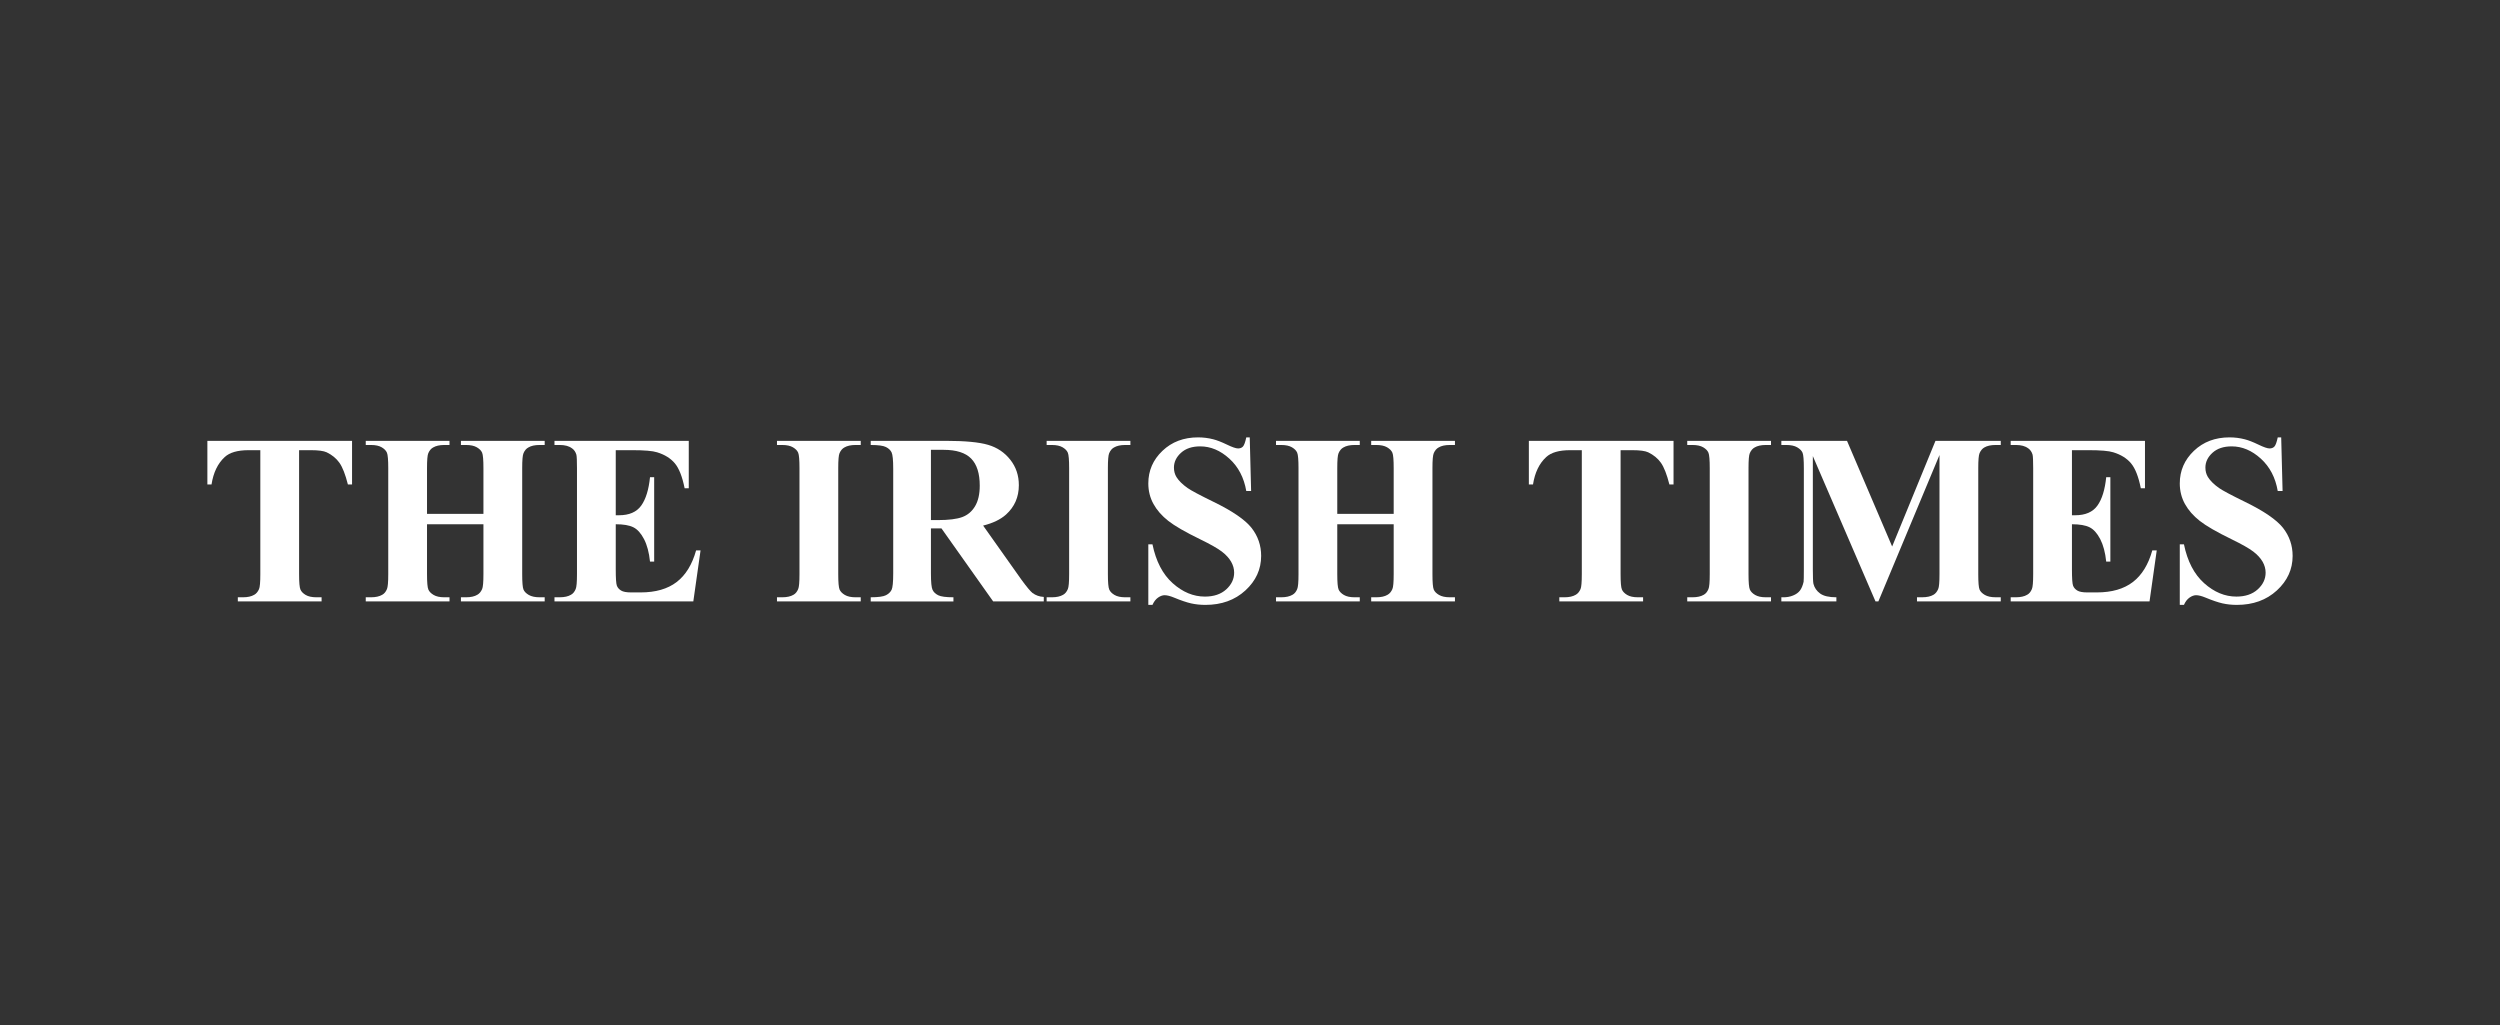 <svg width="217" height="89" viewBox="0 0 217 89" fill="none" xmlns="http://www.w3.org/2000/svg">
<rect x="0" y="0" width="217" height="89" fill="#333333" stroke="none"/>
<path d="M30.558 38.265V42.05H30.197C29.977 41.178 29.732 40.553 29.463 40.171C29.194 39.791 28.826 39.487 28.358 39.261C28.095 39.138 27.637 39.076 26.983 39.076H25.961V49.831C25.961 50.547 26 50.995 26.078 51.173C26.155 51.352 26.307 51.508 26.533 51.642C26.759 51.776 27.067 51.844 27.459 51.844H27.914V52.204H20.643V51.844H21.101C21.501 51.844 21.823 51.771 22.068 51.627C22.244 51.53 22.383 51.365 22.485 51.131C22.559 50.966 22.596 50.533 22.596 49.831V39.076H21.575C20.625 39.076 19.935 39.275 19.505 39.673C18.901 40.229 18.52 41.021 18.361 42.05H18V38.265H30.558Z" fill="white"/>
<path d="M37.065 45.505V49.831C37.065 50.547 37.104 50.995 37.182 51.173C37.26 51.352 37.412 51.508 37.64 51.642C37.867 51.776 38.173 51.844 38.56 51.844H39.018V52.204H31.747V51.844H32.207C32.609 51.844 32.933 51.771 33.178 51.627C33.355 51.53 33.492 51.365 33.587 51.131C33.662 50.966 33.7 50.533 33.7 49.831V40.638C33.7 39.923 33.662 39.475 33.587 39.297C33.512 39.117 33.361 38.961 33.132 38.826C32.904 38.692 32.596 38.625 32.207 38.625H31.747V38.265H39.017V38.625H38.559C38.16 38.625 37.837 38.697 37.593 38.842C37.417 38.938 37.278 39.103 37.176 39.337C37.102 39.502 37.065 39.936 37.065 40.638V44.604H41.962V40.638C41.962 39.923 41.924 39.475 41.849 39.297C41.774 39.117 41.621 38.961 41.389 38.826C41.157 38.692 40.847 38.625 40.459 38.625H40.009V38.265H47.279V38.625H46.83C46.421 38.625 46.097 38.697 45.859 38.842C45.681 38.938 45.541 39.103 45.44 39.337C45.364 39.502 45.327 39.936 45.327 40.638V49.831C45.327 50.547 45.364 50.995 45.439 51.173C45.514 51.352 45.667 51.508 45.899 51.642C46.131 51.776 46.441 51.844 46.83 51.844H47.279V52.204H40.009V51.844H40.459C40.868 51.844 41.191 51.771 41.43 51.627C41.607 51.53 41.746 51.365 41.849 51.131C41.924 50.966 41.962 50.533 41.962 49.831V45.505H37.065Z" fill="white"/>
<path d="M53.447 39.076V44.724H53.726C54.614 44.724 55.257 44.445 55.657 43.887C56.056 43.33 56.311 42.507 56.421 41.419H56.782V48.749H56.421C56.339 47.953 56.165 47.301 55.9 46.792C55.635 46.284 55.327 45.942 54.975 45.768C54.624 45.592 54.114 45.505 53.447 45.505V49.43C53.447 50.197 53.48 50.666 53.544 50.837C53.609 51.008 53.731 51.149 53.909 51.258C54.087 51.368 54.375 51.422 54.772 51.422H55.604C56.905 51.422 57.948 51.122 58.732 50.522C59.516 49.922 60.079 49.005 60.422 47.772H60.808L60.18 52.204H48.129V51.843H48.589C48.991 51.843 49.315 51.771 49.56 51.626C49.737 51.53 49.873 51.364 49.969 51.131C50.044 50.966 50.082 50.533 50.082 49.83V40.638C50.082 40.005 50.065 39.616 50.031 39.471C49.962 39.231 49.836 39.045 49.652 38.915C49.393 38.722 49.039 38.625 48.589 38.625H48.129V38.265H59.785V42.38H59.425C59.224 41.377 58.942 40.657 58.579 40.221C58.216 39.785 57.702 39.464 57.038 39.26C56.65 39.136 55.924 39.075 54.859 39.075H53.447V39.076Z" fill="white"/>
<path d="M74.712 51.844V52.204H67.442V51.844H67.902C68.304 51.844 68.628 51.771 68.874 51.627C69.05 51.53 69.186 51.365 69.282 51.131C69.357 50.966 69.395 50.533 69.395 49.831V40.638C69.395 39.923 69.357 39.475 69.282 39.297C69.207 39.117 69.056 38.961 68.827 38.826C68.599 38.692 68.29 38.625 67.901 38.625H67.442V38.265H74.712V38.625H74.254C73.855 38.625 73.532 38.697 73.289 38.842C73.112 38.938 72.972 39.103 72.871 39.337C72.796 39.502 72.759 39.936 72.759 40.638V49.831C72.759 50.547 72.799 50.995 72.876 51.173C72.954 51.352 73.106 51.508 73.334 51.642C73.561 51.776 73.868 51.844 74.255 51.844H74.712Z" fill="white"/>
<path d="M80.805 45.866V49.771C80.805 50.528 80.852 51.004 80.946 51.199C81.039 51.395 81.203 51.552 81.439 51.669C81.675 51.786 82.114 51.844 82.758 51.844V52.205H75.578V51.844C76.229 51.844 76.671 51.784 76.903 51.664C77.135 51.544 77.297 51.387 77.391 51.195C77.484 51.002 77.531 50.528 77.531 49.772V40.698C77.531 39.941 77.484 39.465 77.391 39.269C77.297 39.074 77.133 38.917 76.897 38.801C76.662 38.683 76.222 38.625 75.578 38.625V38.265H82.069C83.759 38.265 84.995 38.381 85.778 38.615C86.561 38.847 87.199 39.278 87.694 39.905C88.189 40.533 88.436 41.268 88.436 42.112C88.436 43.142 88.065 43.992 87.323 44.664C86.849 45.089 86.186 45.409 85.335 45.621L88.68 50.345C89.121 50.946 89.434 51.321 89.619 51.469C89.901 51.678 90.228 51.793 90.6 51.813V52.204H86.208L81.719 45.865H80.805V45.866ZM80.805 39.045V45.144H81.39C82.341 45.144 83.052 45.057 83.523 44.882C83.995 44.707 84.366 44.393 84.637 43.938C84.907 43.482 85.042 42.889 85.042 42.156C85.042 41.095 84.794 40.312 84.298 39.805C83.803 39.299 83.004 39.045 81.903 39.045H80.805Z" fill="white"/>
<path d="M98.118 51.844V52.204H90.848V51.844H91.308C91.71 51.844 92.034 51.771 92.28 51.627C92.456 51.53 92.592 51.365 92.688 51.131C92.763 50.966 92.801 50.533 92.801 49.831V40.638C92.801 39.923 92.763 39.475 92.688 39.297C92.613 39.117 92.462 38.961 92.234 38.826C92.005 38.692 91.697 38.625 91.308 38.625H90.848V38.265H98.118V38.625H97.661C97.261 38.625 96.939 38.697 96.694 38.842C96.518 38.938 96.378 39.103 96.277 39.337C96.203 39.502 96.165 39.936 96.165 40.638V49.831C96.165 50.547 96.205 50.995 96.283 51.173C96.36 51.352 96.513 51.508 96.74 51.642C96.967 51.776 97.274 51.844 97.661 51.844H98.118Z" fill="white"/>
<path d="M108.477 37.964L108.597 42.621H108.177C107.977 41.455 107.487 40.519 106.707 39.809C105.927 39.1 105.083 38.745 104.176 38.745C103.475 38.745 102.92 38.931 102.511 39.303C102.102 39.675 101.898 40.103 101.898 40.587C101.898 40.894 101.97 41.167 102.115 41.406C102.315 41.727 102.636 42.044 103.078 42.358C103.401 42.583 104.15 42.982 105.324 43.555C106.966 44.354 108.069 45.108 108.632 45.818C109.189 46.529 109.468 47.341 109.468 48.255C109.468 49.415 109.012 50.414 108.1 51.251C107.189 52.087 106.031 52.505 104.628 52.505C104.188 52.505 103.771 52.46 103.379 52.372C102.986 52.282 102.494 52.115 101.903 51.869C101.573 51.733 101.301 51.664 101.087 51.664C100.908 51.664 100.719 51.733 100.519 51.871C100.32 52.011 100.158 52.221 100.034 52.505H99.674V47.247H100.034C100.338 48.722 100.922 49.847 101.788 50.621C102.654 51.396 103.588 51.784 104.588 51.784C105.361 51.784 105.976 51.575 106.435 51.16C106.894 50.744 107.124 50.259 107.124 49.706C107.124 49.378 107.036 49.061 106.86 48.754C106.684 48.447 106.416 48.155 106.058 47.879C105.699 47.603 105.064 47.242 104.153 46.799C102.877 46.178 101.96 45.649 101.404 45.211C100.848 44.774 100.42 44.286 100.122 43.746C99.823 43.206 99.674 42.611 99.674 41.961C99.674 40.854 100.082 39.912 100.9 39.133C101.717 38.353 102.749 37.964 103.993 37.964C104.446 37.964 104.886 38.02 105.312 38.13C105.635 38.212 106.028 38.366 106.492 38.589C106.956 38.814 107.28 38.925 107.466 38.925C107.644 38.925 107.785 38.87 107.888 38.76C107.991 38.649 108.088 38.385 108.177 37.964H108.477Z" fill="white"/>
<path d="M116.075 45.505V49.831C116.075 50.547 116.114 50.995 116.192 51.173C116.27 51.352 116.422 51.508 116.649 51.642C116.877 51.776 117.183 51.844 117.57 51.844H118.028V52.204H110.757V51.844H111.217C111.619 51.844 111.943 51.771 112.188 51.627C112.366 51.53 112.502 51.365 112.597 51.131C112.672 50.966 112.71 50.533 112.71 49.831V40.638C112.71 39.923 112.672 39.475 112.597 39.297C112.522 39.117 112.37 38.961 112.142 38.826C111.914 38.692 111.606 38.625 111.217 38.625H110.757V38.265H118.028V38.625H117.57C117.17 38.625 116.848 38.697 116.604 38.842C116.427 38.938 116.288 39.103 116.187 39.337C116.112 39.502 116.075 39.936 116.075 40.638V44.604H120.972V40.638C120.972 39.923 120.935 39.475 120.859 39.297C120.784 39.117 120.631 38.961 120.4 38.826C120.168 38.692 119.858 38.625 119.469 38.625H119.019V38.265H126.29V38.625H125.84C125.431 38.625 125.107 38.697 124.869 38.842C124.691 38.938 124.551 39.103 124.45 39.337C124.374 39.502 124.337 39.936 124.337 40.638V49.831C124.337 50.547 124.374 50.995 124.449 51.173C124.524 51.352 124.678 51.508 124.909 51.642C125.141 51.776 125.451 51.844 125.84 51.844H126.29V52.204H119.019V51.844H119.469C119.878 51.844 120.202 51.771 120.44 51.627C120.618 51.53 120.757 51.365 120.859 51.131C120.935 50.966 120.972 50.533 120.972 49.831V45.505H116.075Z" fill="white"/>
<path d="M145.263 38.265V42.05H144.903C144.682 41.178 144.437 40.553 144.169 40.171C143.9 39.791 143.531 39.487 143.063 39.261C142.801 39.138 142.342 39.076 141.688 39.076H140.667V49.831C140.667 50.547 140.705 50.995 140.783 51.173C140.86 51.352 141.013 51.508 141.238 51.642C141.464 51.776 141.773 51.844 142.164 51.844H142.62V52.204H135.349V51.844H135.807C136.206 51.844 136.529 51.771 136.773 51.627C136.949 51.53 137.088 51.365 137.19 51.131C137.264 50.966 137.301 50.533 137.301 49.831V39.076H136.28C135.33 39.076 134.64 39.275 134.21 39.673C133.606 40.229 133.225 41.021 133.065 42.05H132.705V38.265H145.263Z" fill="white"/>
<path d="M153.723 51.844V52.204H146.453V51.844H146.913C147.314 51.844 147.638 51.771 147.884 51.627C148.061 51.53 148.197 51.365 148.293 51.131C148.368 50.966 148.406 50.533 148.406 49.831V40.638C148.406 39.923 148.368 39.475 148.293 39.297C148.218 39.117 148.066 38.961 147.838 38.826C147.61 38.692 147.302 38.625 146.913 38.625H146.453V38.265H153.723V38.625H153.265C152.866 38.625 152.543 38.697 152.3 38.842C152.123 38.938 151.984 39.103 151.882 39.337C151.807 39.502 151.771 39.936 151.771 40.638V49.831C151.771 50.547 151.81 50.995 151.888 51.173C151.965 51.352 152.118 51.508 152.345 51.642C152.573 51.776 152.879 51.844 153.266 51.844H153.723Z" fill="white"/>
<path d="M164.238 47.436L167.999 38.265H173.666V38.625H173.216C172.807 38.625 172.479 38.698 172.234 38.844C172.064 38.941 171.927 39.105 171.826 39.334C171.75 39.501 171.713 39.936 171.713 40.637V49.831C171.713 50.546 171.75 50.994 171.825 51.172C171.9 51.352 172.054 51.507 172.285 51.642C172.517 51.776 172.827 51.843 173.216 51.843H173.666V52.204H166.395V51.843H166.845C167.254 51.843 167.581 51.771 167.827 51.626C167.997 51.53 168.133 51.364 168.235 51.131C168.311 50.966 168.348 50.533 168.348 49.83V39.496L163.042 52.204H162.794L157.355 39.589V49.41C157.355 50.098 157.371 50.521 157.407 50.678C157.496 51.022 157.69 51.302 157.99 51.519C158.289 51.735 158.758 51.844 159.398 51.844V52.204H154.621V51.844H154.766C155.074 51.851 155.361 51.801 155.629 51.693C155.896 51.586 156.098 51.441 156.235 51.261C156.372 51.08 156.478 50.828 156.553 50.501C156.567 50.425 156.574 50.071 156.574 49.44V40.638C156.574 39.922 156.536 39.475 156.461 39.297C156.385 39.12 156.231 38.964 155.998 38.828C155.766 38.693 155.454 38.625 155.063 38.625H154.621V38.265H160.32L164.238 47.436Z" fill="white"/>
<path d="M179.845 39.076V44.724H180.124C181.012 44.724 181.655 44.445 182.055 43.887C182.455 43.33 182.709 42.507 182.819 41.419H183.18V48.749H182.819C182.737 47.953 182.562 47.301 182.298 46.792C182.033 46.284 181.725 45.942 181.374 45.768C181.023 45.592 180.513 45.505 179.845 45.505V49.43C179.845 50.197 179.878 50.666 179.943 50.837C180.008 51.008 180.129 51.149 180.308 51.258C180.486 51.368 180.774 51.422 181.171 51.422H182.002C183.304 51.422 184.346 51.122 185.13 50.522C185.914 49.922 186.477 49.005 186.82 47.772H187.205L186.579 52.204H174.528V51.843H174.988C175.389 51.843 175.713 51.771 175.958 51.626C176.136 51.53 176.272 51.364 176.368 51.131C176.443 50.966 176.48 50.533 176.48 49.83V40.638C176.48 40.005 176.462 39.616 176.429 39.471C176.361 39.231 176.234 39.045 176.051 38.915C175.791 38.722 175.437 38.625 174.987 38.625H174.527V38.265H186.184V42.38H185.823C185.622 41.377 185.34 40.657 184.977 40.221C184.614 39.785 184.1 39.464 183.436 39.26C183.049 39.136 182.322 39.075 181.257 39.075H179.845V39.076Z" fill="white"/>
<path d="M198.008 37.964L198.128 42.621H197.708C197.508 41.455 197.019 40.519 196.239 39.809C195.458 39.1 194.614 38.745 193.707 38.745C193.006 38.745 192.451 38.931 192.042 39.303C191.633 39.675 191.429 40.103 191.429 40.587C191.429 40.894 191.501 41.167 191.646 41.406C191.846 41.727 192.167 42.044 192.609 42.358C192.933 42.583 193.681 42.982 194.855 43.555C196.497 44.354 197.6 45.108 198.164 45.818C198.721 46.529 199 47.341 199 48.255C199 49.415 198.544 50.414 197.632 51.251C196.72 52.087 195.563 52.505 194.159 52.505C193.718 52.505 193.302 52.46 192.909 52.372C192.517 52.282 192.026 52.115 191.434 51.869C191.104 51.733 190.832 51.664 190.619 51.664C190.44 51.664 190.251 51.733 190.051 51.871C189.851 52.011 189.69 52.221 189.566 52.505H189.205V47.247H189.566C189.869 48.722 190.454 49.847 191.32 50.621C192.186 51.396 193.119 51.784 194.12 51.784C194.893 51.784 195.508 51.575 195.967 51.16C196.426 50.743 196.656 50.259 196.656 49.706C196.656 49.378 196.567 49.061 196.392 48.754C196.215 48.447 195.948 48.155 195.589 47.879C195.231 47.603 194.595 47.242 193.685 46.799C192.408 46.178 191.492 45.649 190.936 45.211C190.379 44.774 189.952 44.286 189.653 43.746C189.355 43.206 189.205 42.611 189.205 41.961C189.205 40.854 189.614 39.912 190.431 39.133C191.249 38.353 192.28 37.964 193.524 37.964C193.977 37.964 194.417 38.02 194.843 38.13C195.166 38.212 195.559 38.366 196.023 38.589C196.487 38.814 196.81 38.925 196.996 38.925C197.175 38.925 197.316 38.87 197.419 38.76C197.523 38.649 197.619 38.385 197.708 37.964H198.008Z" fill="white"/>
</svg>
